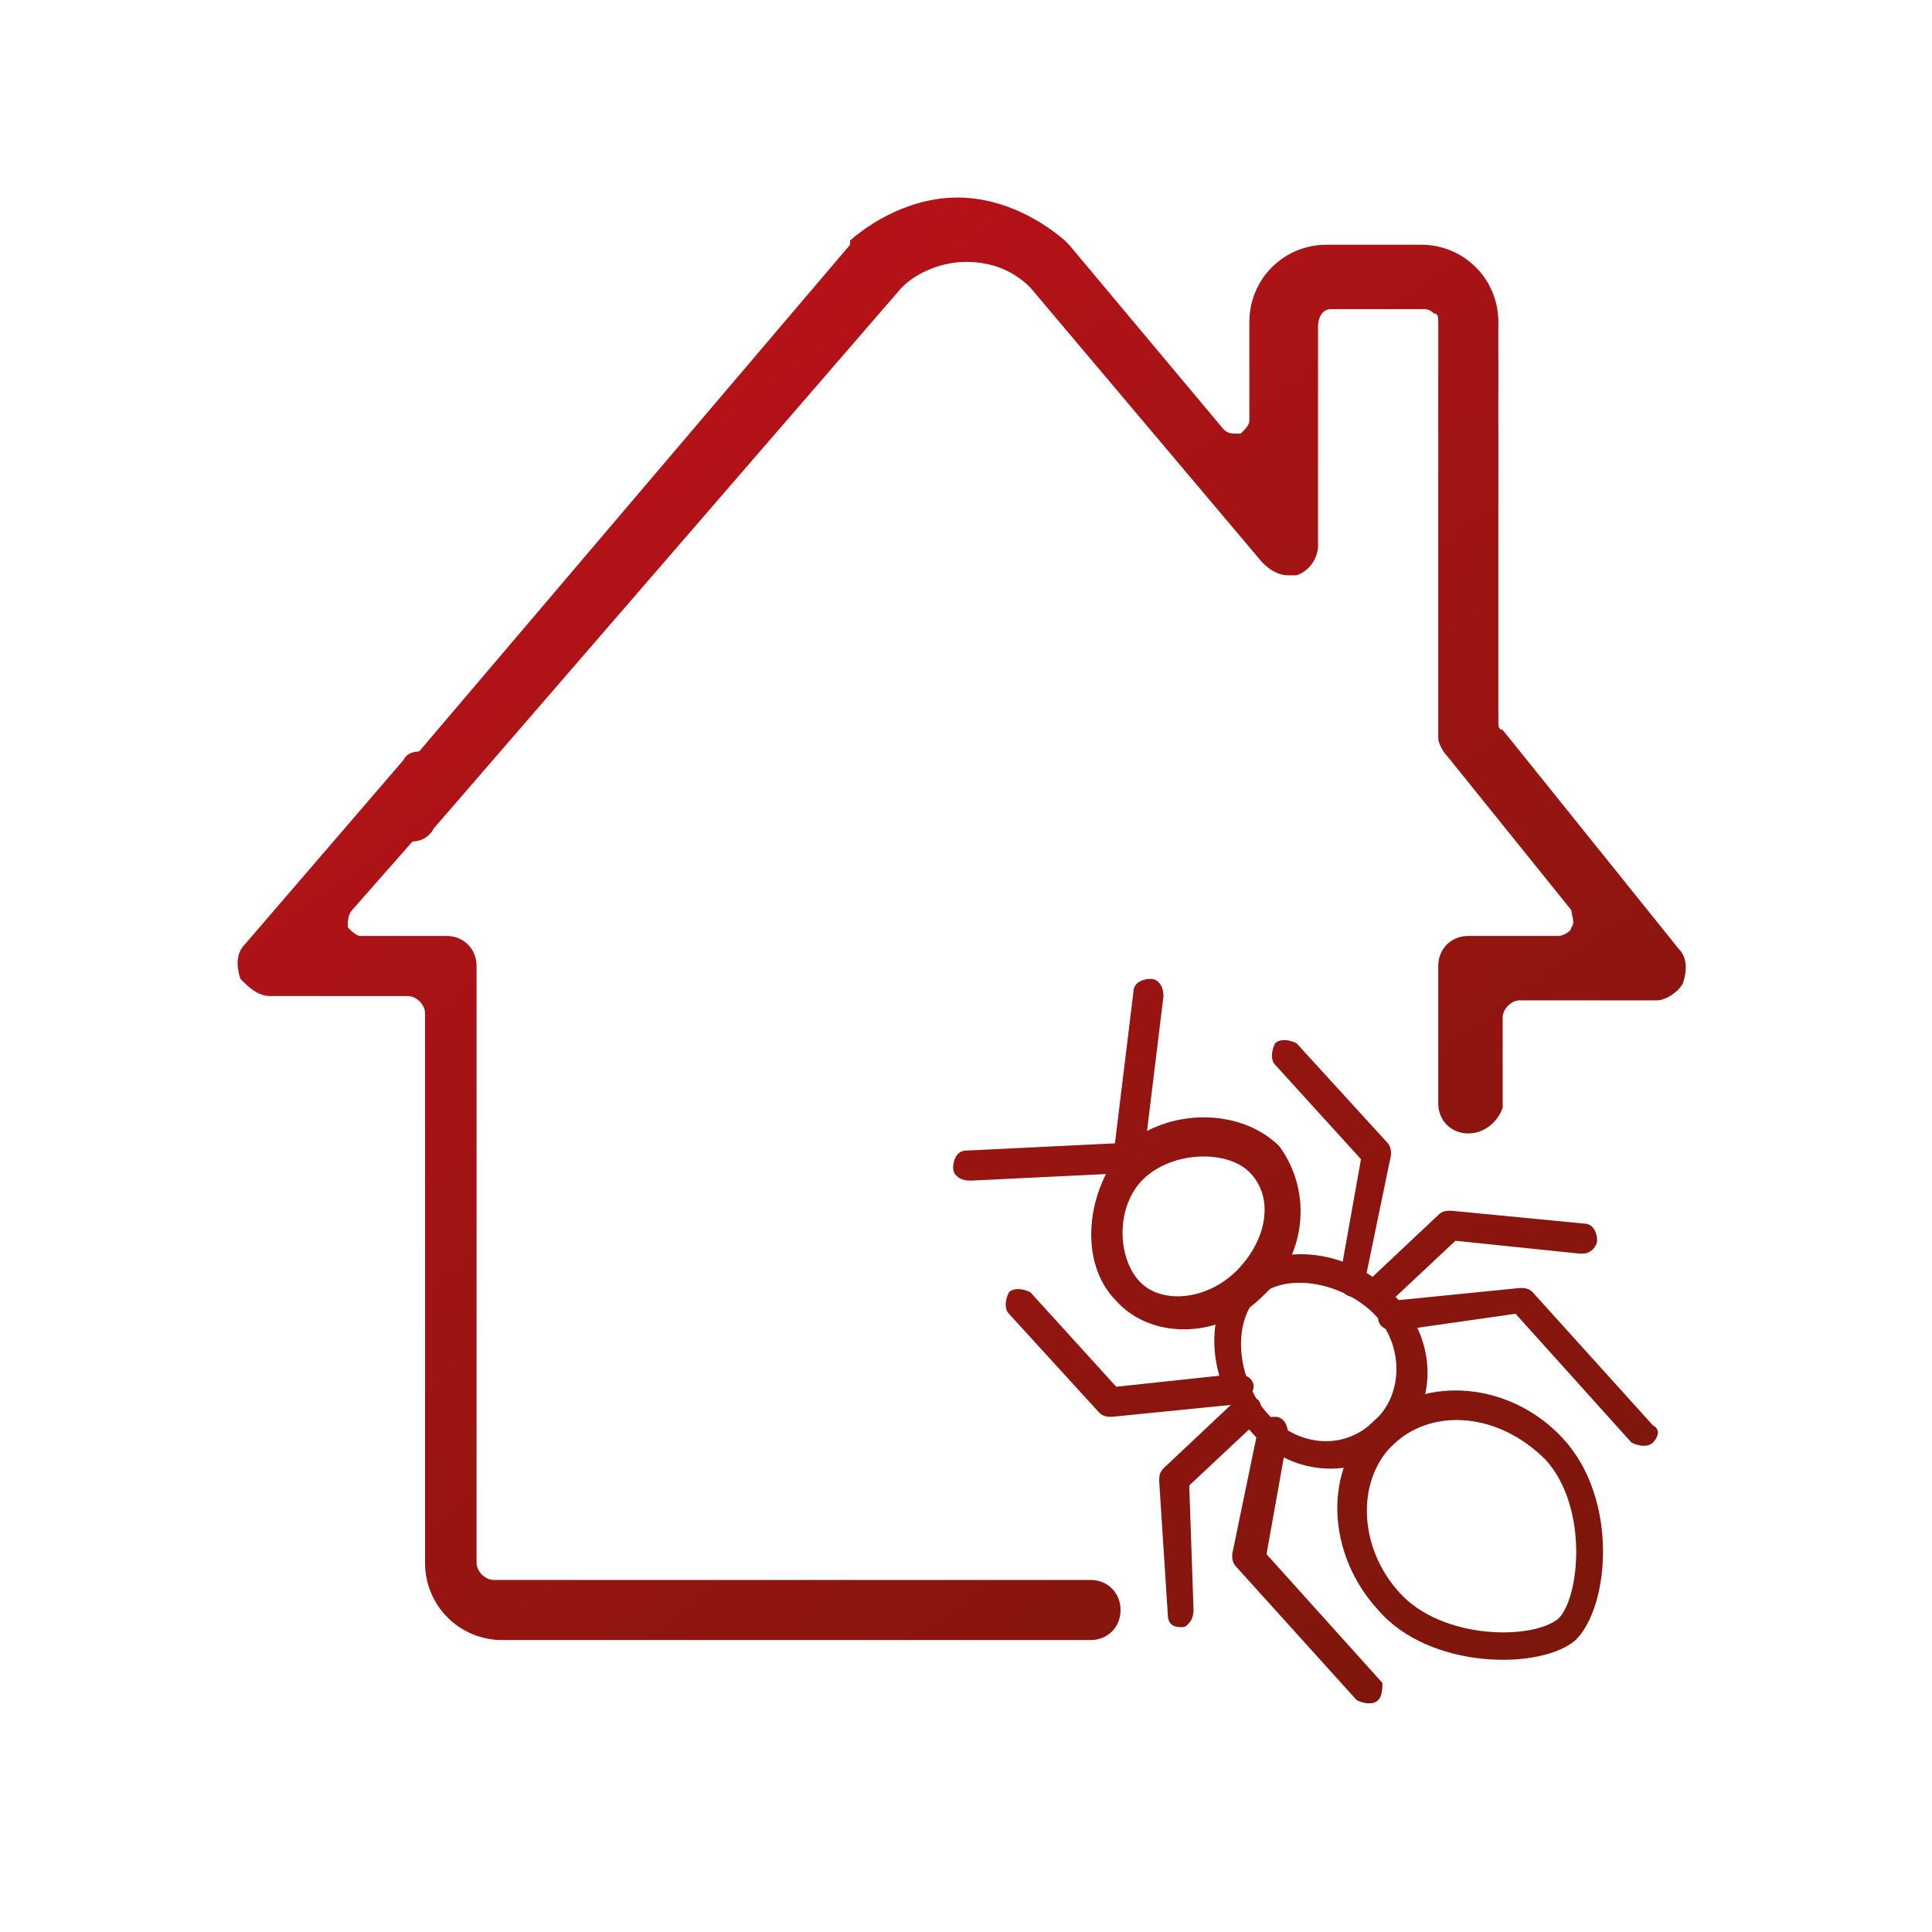 <?xml version="1.0" encoding="utf-8"?>
<!-- Generator: Adobe Illustrator 25.2.1, SVG Export Plug-In . SVG Version: 6.00 Build 0)  -->
<svg version="1.1" id="facil_x5F_destacar" xmlns="http://www.w3.org/2000/svg" xmlns:xlink="http://www.w3.org/1999/xlink" x="0px"
	 y="0px" viewBox="0 0 45 45" style="enable-background:new 0 0 45 45;" xml:space="preserve">
<style type="text/css">
	.st0{fill:url(#SVGID_1_);}
	.st1{fill:#262626;}
	.st2{fill:url(#SVGID_2_);}
	.st3{fill:url(#SVGID_3_);}
	.st4{fill:url(#SVGID_4_);}
	.st5{fill:url(#SVGID_5_);}
	.st6{fill:url(#SVGID_6_);}
	.st7{fill:url(#SVGID_7_);}
	.st8{fill:url(#SVGID_8_);}
	.st9{fill:url(#SVGID_9_);}
	.st10{fill:url(#SVGID_10_);}
	.st11{fill:url(#SVGID_11_);}
	.st12{fill:url(#SVGID_12_);}
	.st13{fill:url(#SVGID_13_);}
	.st14{fill:url(#SVGID_14_);}
	.st15{fill:url(#SVGID_15_);}
	.st16{fill:url(#SVGID_16_);}
	.st17{fill:url(#SVGID_17_);}
	.st18{fill:url(#SVGID_18_);}
	.st19{fill:url(#SVGID_19_);}
	.st20{fill:url(#SVGID_20_);}
	.st21{fill:url(#SVGID_21_);}
	.st22{fill:url(#SVGID_22_);}
	.st23{fill:url(#SVGID_23_);}
	.st24{fill:url(#SVGID_24_);}
	.st25{fill:url(#SVGID_25_);}
	.st26{fill:url(#SVGID_26_);}
	.st27{fill:url(#SVGID_27_);}
	.st28{fill:url(#SVGID_28_);}
	.st29{fill:url(#SVGID_29_);}
	.st30{fill:url(#SVGID_30_);}
	.st31{fill:url(#SVGID_31_);}
	.st32{fill:url(#SVGID_32_);}
	.st33{fill:url(#SVGID_33_);}
	.st34{fill:url(#SVGID_34_);}
	.st35{fill:url(#SVGID_35_);}
	.st36{fill:url(#SVGID_36_);}
	.st37{fill:url(#SVGID_37_);}
	.st38{fill:url(#SVGID_38_);}
	.st39{fill:url(#SVGID_39_);}
	.st40{fill:url(#SVGID_40_);}
	.st41{fill:url(#SVGID_41_);}
	.st42{fill:url(#SVGID_42_);}
	.st43{fill:url(#SVGID_43_);}
	.st44{fill:url(#SVGID_44_);}
	.st45{fill:url(#SVGID_45_);}
	.st46{fill:url(#SVGID_46_);}
	.st47{fill:url(#SVGID_47_);}
	.st48{fill:url(#SVGID_48_);}
	.st49{fill:url(#SVGID_49_);}
	.st50{fill:url(#SVGID_50_);}
	.st51{fill:url(#SVGID_51_);}
	.st52{fill:url(#SVGID_52_);}
	.st53{fill:url(#SVGID_53_);}
	.st54{fill:url(#SVGID_54_);}
	.st55{fill:url(#SVGID_55_);}
	.st56{fill-rule:evenodd;clip-rule:evenodd;fill:url(#SVGID_56_);}
	.st57{fill:url(#SVGID_57_);}
	.st58{fill:url(#SVGID_58_);}
	.st59{fill:url(#SVGID_59_);}
	.st60{fill:url(#SVGID_60_);}
	.st61{fill:url(#SVGID_61_);}
	.st62{fill:url(#SVGID_62_);}
	.st63{fill:url(#SVGID_63_);}
	.st64{fill:url(#SVGID_64_);}
	.st65{fill:url(#SVGID_65_);}
	.st66{fill:url(#SVGID_66_);}
	.st67{fill:url(#SVGID_67_);}
	.st68{fill:url(#SVGID_68_);}
	.st69{fill:url(#SVGID_69_);}
	.st70{fill:url(#SVGID_70_);}
	.st71{fill:url(#SVGID_71_);}
	.st72{fill:url(#SVGID_72_);}
	.st73{fill:url(#SVGID_73_);}
	.st74{fill:url(#SVGID_74_);}
	.st75{fill:url(#SVGID_75_);}
	.st76{fill:url(#SVGID_76_);}
	.st77{fill:url(#SVGID_77_);}
	.st78{fill:url(#SVGID_78_);}
	.st79{fill:url(#SVGID_79_);}
	.st80{fill:url(#SVGID_80_);}
	.st81{fill:url(#SVGID_81_);}
	.st82{fill:url(#SVGID_82_);}
	.st83{fill:url(#SVGID_83_);}
	.st84{fill:url(#SVGID_84_);}
	.st85{fill:#FFFFFF;stroke:url(#SVGID_85_);stroke-miterlimit:10;}
	.st86{fill:#FFFFFF;stroke:url(#SVGID_86_);stroke-miterlimit:10;}
	.st87{fill:url(#SVGID_87_);}
	.st88{fill:url(#SVGID_88_);}
	.st89{fill:url(#SVGID_89_);}
	.st90{fill:url(#SVGID_90_);}
	.st91{fill:url(#SVGID_91_);}
	.st92{fill:url(#SVGID_92_);}
	.st93{fill:url(#SVGID_93_);}
	.st94{fill:url(#SVGID_94_);}
	.st95{fill:url(#SVGID_95_);}
	.st96{fill:url(#SVGID_96_);}
	.st97{fill:url(#SVGID_97_);}
	.st98{fill:url(#SVGID_98_);}
	.st99{fill:url(#SVGID_99_);}
	.st100{fill:url(#SVGID_100_);}
	.st101{fill:url(#SVGID_101_);}
	.st102{fill:url(#SVGID_102_);}
	.st103{fill:url(#SVGID_103_);}
	.st104{fill:url(#SVGID_104_);}
	.st105{fill:url(#SVGID_105_);}
	.st106{fill:url(#SVGID_106_);}
	.st107{fill:url(#SVGID_107_);}
	.st108{fill:url(#SVGID_108_);}
	.st109{fill:url(#SVGID_109_);}
	.st110{fill:url(#SVGID_110_);}
	.st111{fill:url(#SVGID_111_);}
	.st112{fill:url(#SVGID_112_);}
	.st113{fill:url(#SVGID_113_);}
	.st114{fill:url(#SVGID_114_);}
	.st115{fill:url(#SVGID_115_);}
	.st116{fill:url(#SVGID_116_);}
	.st117{fill:url(#SVGID_117_);}
	.st118{fill:url(#SVGID_118_);}
	.st119{fill:url(#SVGID_119_);}
	.st120{fill:url(#SVGID_120_);}
	.st121{fill:url(#SVGID_121_);}
	.st122{fill:url(#SVGID_122_);}
	.st123{fill:url(#SVGID_123_);}
	.st124{fill:url(#SVGID_124_);}
	.st125{fill:url(#SVGID_125_);}
	.st126{fill:url(#SVGID_126_);}
	.st127{fill:url(#SVGID_127_);}
	.st128{fill:url(#SVGID_128_);}
	.st129{fill:url(#SVGID_129_);}
	.st130{fill:url(#SVGID_130_);}
	.st131{fill:url(#SVGID_131_);}
	.st132{fill:url(#SVGID_132_);}
	.st133{fill:url(#SVGID_133_);}
	.st134{fill:url(#SVGID_134_);}
	.st135{fill:url(#SVGID_135_);}
	.st136{fill:url(#SVGID_136_);}
	.st137{fill:url(#SVGID_137_);}
	.st138{fill:url(#SVGID_138_);}
	.st139{fill:url(#SVGID_139_);}
	.st140{fill:url(#SVGID_140_);}
	.st141{fill:url(#SVGID_141_);}
	.st142{fill:url(#SVGID_142_);}
	.st143{fill:url(#SVGID_143_);}
	.st144{fill:url(#SVGID_144_);}
	.st145{fill:url(#SVGID_145_);}
	.st146{fill:url(#SVGID_146_);}
	.st147{fill:url(#SVGID_147_);}
	.st148{fill:url(#SVGID_148_);}
	.st149{fill:url(#SVGID_149_);}
	.st150{fill:url(#SVGID_150_);}
	.st151{fill:url(#SVGID_151_);}
	.st152{fill:url(#SVGID_152_);}
</style>
<g>
	<g>
		<linearGradient id="SVGID_1_" gradientUnits="userSpaceOnUse" x1="14.564" y1="8.82" x2="38.682" y2="41.509">
			<stop  offset="0" style="stop-color:#B61218"/>
			<stop  offset="1" style="stop-color:#76170A"/>
		</linearGradient>
		<path class="st0" d="M36.7,38.2c-0.8,0.7-3.4,0.7-4.6-0.7c-1.2-1.3-1.3-3.3-0.1-4.4c1.2-1.1,3.2-0.9,4.4,0.4
			C37.7,34.9,37.5,37.4,36.7,38.2z M32.5,33.6c-0.9,0.8-0.9,2.4,0.1,3.5c1,1.1,3.1,1.1,3.7,0.6c0.5-0.5,0.7-2.6-0.3-3.7
			C34.9,32.9,33.4,32.8,32.5,33.6z"/>
	</g>
	<g>
		<linearGradient id="SVGID_2_" gradientUnits="userSpaceOnUse" x1="14.11" y1="9.155" x2="38.228" y2="41.844">
			<stop  offset="0" style="stop-color:#B61218"/>
			<stop  offset="1" style="stop-color:#76170A"/>
		</linearGradient>
		<path class="st2" d="M32.5,33.6c-0.9,0.9-2.5,0.8-3.4-0.3c-1-1.1-1.1-2.8-0.2-3.6c0.9-0.8,2.6-0.6,3.6,0.5
			C33.5,31.2,33.5,32.8,32.5,33.6z M29.3,30.2c-0.6,0.6-0.5,1.9,0.2,2.7c0.7,0.8,1.8,0.9,2.5,0.2c0.7-0.6,0.7-1.8,0-2.5
			C31.3,29.9,30,29.6,29.3,30.2z"/>
	</g>
	<g>
		<linearGradient id="SVGID_3_" gradientUnits="userSpaceOnUse" x1="13.727" y1="9.438" x2="37.845" y2="42.126">
			<stop  offset="0" style="stop-color:#B61218"/>
			<stop  offset="1" style="stop-color:#76170A"/>
		</linearGradient>
		<path class="st3" d="M29.4,30.2c-1,1-2.6,1-3.4,0.1c-0.9-0.9-0.7-2.6,0.2-3.6c1-0.9,2.7-0.9,3.6,0C30.6,27.8,30.4,29.3,29.4,30.2z
			 M26.7,27.4c-0.7,0.6-0.7,1.8-0.2,2.4c0.5,0.6,1.6,0.5,2.3-0.2c0.7-0.7,0.9-1.7,0.3-2.3C28.6,26.8,27.4,26.8,26.7,27.4z"/>
	</g>
	<g>
		<g>
			<linearGradient id="SVGID_4_" gradientUnits="userSpaceOnUse" x1="12.381" y1="10.431" x2="36.499" y2="43.12">
				<stop  offset="0" style="stop-color:#B61218"/>
				<stop  offset="1" style="stop-color:#76170A"/>
			</linearGradient>
			<path class="st4" d="M26.9,27.2c-0.1,0.1-0.1,0.1-0.2,0.1l-4.1,0.2c-0.2,0-0.4-0.1-0.4-0.3s0.1-0.4,0.3-0.4l4.1-0.2
				c0.2,0,0.4,0.1,0.4,0.3C27,27,27,27.1,26.9,27.2z"/>
		</g>
		<g>
			<linearGradient id="SVGID_5_" gradientUnits="userSpaceOnUse" x1="14.47" y1="8.889" x2="38.588" y2="41.578">
				<stop  offset="0" style="stop-color:#B61218"/>
				<stop  offset="1" style="stop-color:#76170A"/>
			</linearGradient>
			<path class="st5" d="M26.5,27.5c-0.1,0.1-0.2,0.1-0.3,0.1c-0.2,0-0.3-0.2-0.3-0.4l0.5-4.1c0-0.2,0.2-0.3,0.4-0.3
				c0.2,0,0.3,0.2,0.3,0.4l-0.5,4.1C26.6,27.4,26.6,27.5,26.5,27.5z"/>
		</g>
	</g>
	<g>
		<g>
			<linearGradient id="SVGID_6_" gradientUnits="userSpaceOnUse" x1="11.668" y1="10.956" x2="35.786" y2="43.645">
				<stop  offset="0" style="stop-color:#B61218"/>
				<stop  offset="1" style="stop-color:#76170A"/>
			</linearGradient>
			<path class="st6" d="M32.1,39.6c-0.1,0.1-0.3,0.1-0.5,0l-2.8-3.1c-0.1-0.1-0.1-0.2-0.1-0.3l0.6-2.9c0-0.2,0.2-0.3,0.4-0.3
				c0.2,0,0.3,0.2,0.3,0.4l-0.5,2.8l2.7,3C32.2,39.3,32.2,39.5,32.1,39.6z"/>
		</g>
		<g>
			<linearGradient id="SVGID_7_" gradientUnits="userSpaceOnUse" x1="16.954" y1="7.056" x2="41.072" y2="39.745">
				<stop  offset="0" style="stop-color:#B61218"/>
				<stop  offset="1" style="stop-color:#76170A"/>
			</linearGradient>
			<path class="st7" d="M38.5,33.6c-0.1,0.1-0.3,0.1-0.5,0l-2.7-3L32.5,31c-0.2,0-0.4-0.1-0.4-0.3c0-0.2,0.1-0.4,0.3-0.4l3-0.3
				c0.1,0,0.2,0,0.3,0.1l2.8,3.1C38.7,33.3,38.6,33.5,38.5,33.6z"/>
		</g>
	</g>
	<g>
		<g>
			<linearGradient id="SVGID_8_" gradientUnits="userSpaceOnUse" x1="11.383" y1="11.167" x2="35.501" y2="43.856">
				<stop  offset="0" style="stop-color:#B61218"/>
				<stop  offset="1" style="stop-color:#76170A"/>
			</linearGradient>
			<path class="st8" d="M29.1,32.6c-0.1,0-0.1,0.1-0.2,0.1l-3,0.3c-0.1,0-0.2,0-0.3-0.1l-2.1-2.3c-0.1-0.1-0.1-0.3,0-0.5
				c0.1-0.1,0.3-0.1,0.5,0l2,2.2l2.8-0.3c0.2,0,0.4,0.1,0.4,0.3C29.2,32.4,29.1,32.5,29.1,32.6z"/>
		</g>
		<g>
			<linearGradient id="SVGID_9_" gradientUnits="userSpaceOnUse" x1="16.385" y1="7.476" x2="40.503" y2="40.165">
				<stop  offset="0" style="stop-color:#B61218"/>
				<stop  offset="1" style="stop-color:#76170A"/>
			</linearGradient>
			<path class="st9" d="M31.8,30.1c-0.1,0.1-0.2,0.1-0.3,0.1c-0.2,0-0.3-0.2-0.3-0.4l0.5-2.8l-2-2.2c-0.1-0.1-0.1-0.3,0-0.5
				c0.1-0.1,0.3-0.1,0.5,0l2.1,2.3c0.1,0.1,0.1,0.2,0.1,0.3l-0.6,2.9C31.9,30,31.8,30.1,31.8,30.1z"/>
		</g>
	</g>
	<g>
		<g>
			<linearGradient id="SVGID_10_" gradientUnits="userSpaceOnUse" x1="10.809" y1="11.59" x2="34.928" y2="44.279">
				<stop  offset="0" style="stop-color:#B61218"/>
				<stop  offset="1" style="stop-color:#76170A"/>
			</linearGradient>
			<path class="st10" d="M27.7,37.8c-0.1,0.1-0.1,0.1-0.2,0.1c-0.2,0-0.3-0.1-0.3-0.3L27,34.5c0-0.1,0-0.2,0.1-0.3l1.7-1.6
				c0.1-0.1,0.3-0.1,0.5,0c0.1,0.1,0.1,0.3,0,0.5l-1.6,1.5l0.1,2.9C27.8,37.7,27.7,37.8,27.7,37.8z"/>
		</g>
		<g>
			<linearGradient id="SVGID_11_" gradientUnits="userSpaceOnUse" x1="17.559" y1="6.61" x2="41.677" y2="39.299">
				<stop  offset="0" style="stop-color:#B61218"/>
				<stop  offset="1" style="stop-color:#76170A"/>
			</linearGradient>
			<path class="st11" d="M37.1,29.1c-0.1,0.1-0.2,0.1-0.3,0.1l-2.9-0.3l-1.6,1.5c-0.1,0.1-0.3,0.1-0.5,0c-0.1-0.1-0.1-0.3,0-0.5
				l1.7-1.6c0.1-0.1,0.2-0.1,0.3-0.1l3.1,0.3c0.2,0,0.3,0.2,0.3,0.4C37.2,29,37.1,29.1,37.1,29.1z"/>
		</g>
	</g>
</g>
<linearGradient id="SVGID_12_" gradientUnits="userSpaceOnUse" x1="17.298" y1="6.802" x2="41.416" y2="39.491">
	<stop  offset="0" style="stop-color:#B61218"/>
	<stop  offset="1" style="stop-color:#76170A"/>
</linearGradient>
<path class="st12" d="M34.2,26.4c-0.4,0-0.7-0.3-0.7-0.7v-3.2c0-0.4,0.3-0.7,0.7-0.7h2.1c0.1,0,0.3-0.1,0.3-0.2c0.1-0.1,0-0.3,0-0.4
	l-2.9-3.6c-0.1-0.1-0.2-0.3-0.2-0.4V7.5c0-0.1,0-0.2-0.1-0.2c-0.1-0.1-0.2-0.1-0.2-0.1l-2.2,0c-0.2,0-0.3,0.2-0.3,0.4l0,5.1
	c0,0.3-0.2,0.6-0.5,0.7c-0.1,0-0.2,0-0.2,0c-0.2,0-0.4-0.1-0.6-0.3l-5.4-6.4c0,0,0,0,0,0c-0.4-0.4-0.9-0.6-1.5-0.6
	c-0.5,0-1.1,0.2-1.5,0.6c0,0,0,0,0,0L10.1,19.3c-0.1,0.2-0.3,0.3-0.5,0.3c-0.2,0-0.3-0.1-0.5-0.2c-0.3-0.3-0.3-0.7-0.1-1L19.8,5.7
	c0,0,0,0,0-0.1c0.7-0.6,1.6-1,2.5-1c0.9,0,1.8,0.4,2.5,1c0,0,0,0,0.1,0.1l3.6,4.3c0.1,0.1,0.2,0.1,0.3,0.1c0,0,0.1,0,0.1,0
	c0.1-0.1,0.2-0.2,0.2-0.3V7.5c0-1,0.8-1.8,1.8-1.8h2.2c1,0,1.8,0.8,1.8,1.8v9.3c0,0.1,0,0.2,0.1,0.2l4.1,5.1
	c0.2,0.2,0.2,0.5,0.1,0.8c-0.1,0.2-0.4,0.4-0.6,0.4h-3.2c-0.2,0-0.4,0.2-0.4,0.4v2.1C34.9,26.1,34.6,26.4,34.2,26.4"/>
<linearGradient id="SVGID_13_" gradientUnits="userSpaceOnUse" x1="3.324" y1="17.112" x2="27.442" y2="49.801">
	<stop  offset="0" style="stop-color:#B61218"/>
	<stop  offset="1" style="stop-color:#76170A"/>
</linearGradient>
<path class="st13" d="M11.7,38.2c-1,0-1.8-0.8-1.8-1.8V23.6c0-0.2-0.2-0.4-0.4-0.4H6.3c-0.3,0-0.5-0.2-0.7-0.4
	c-0.1-0.3-0.1-0.6,0.1-0.8l3.7-4.3c0.1-0.2,0.3-0.2,0.5-0.2c0.2,0,0.3,0.1,0.5,0.2c0.1,0.1,0.2,0.3,0.2,0.5c0,0.2,0,0.4-0.2,0.5
	l-2.2,2.5c-0.1,0.1-0.1,0.3-0.1,0.4c0.1,0.1,0.2,0.2,0.3,0.2h2c0.4,0,0.7,0.3,0.7,0.7v13.9c0,0.2,0.2,0.4,0.4,0.4h13.9
	c0.4,0,0.7,0.3,0.7,0.7c0,0.4-0.3,0.7-0.7,0.7H11.7z"/>
</svg>
